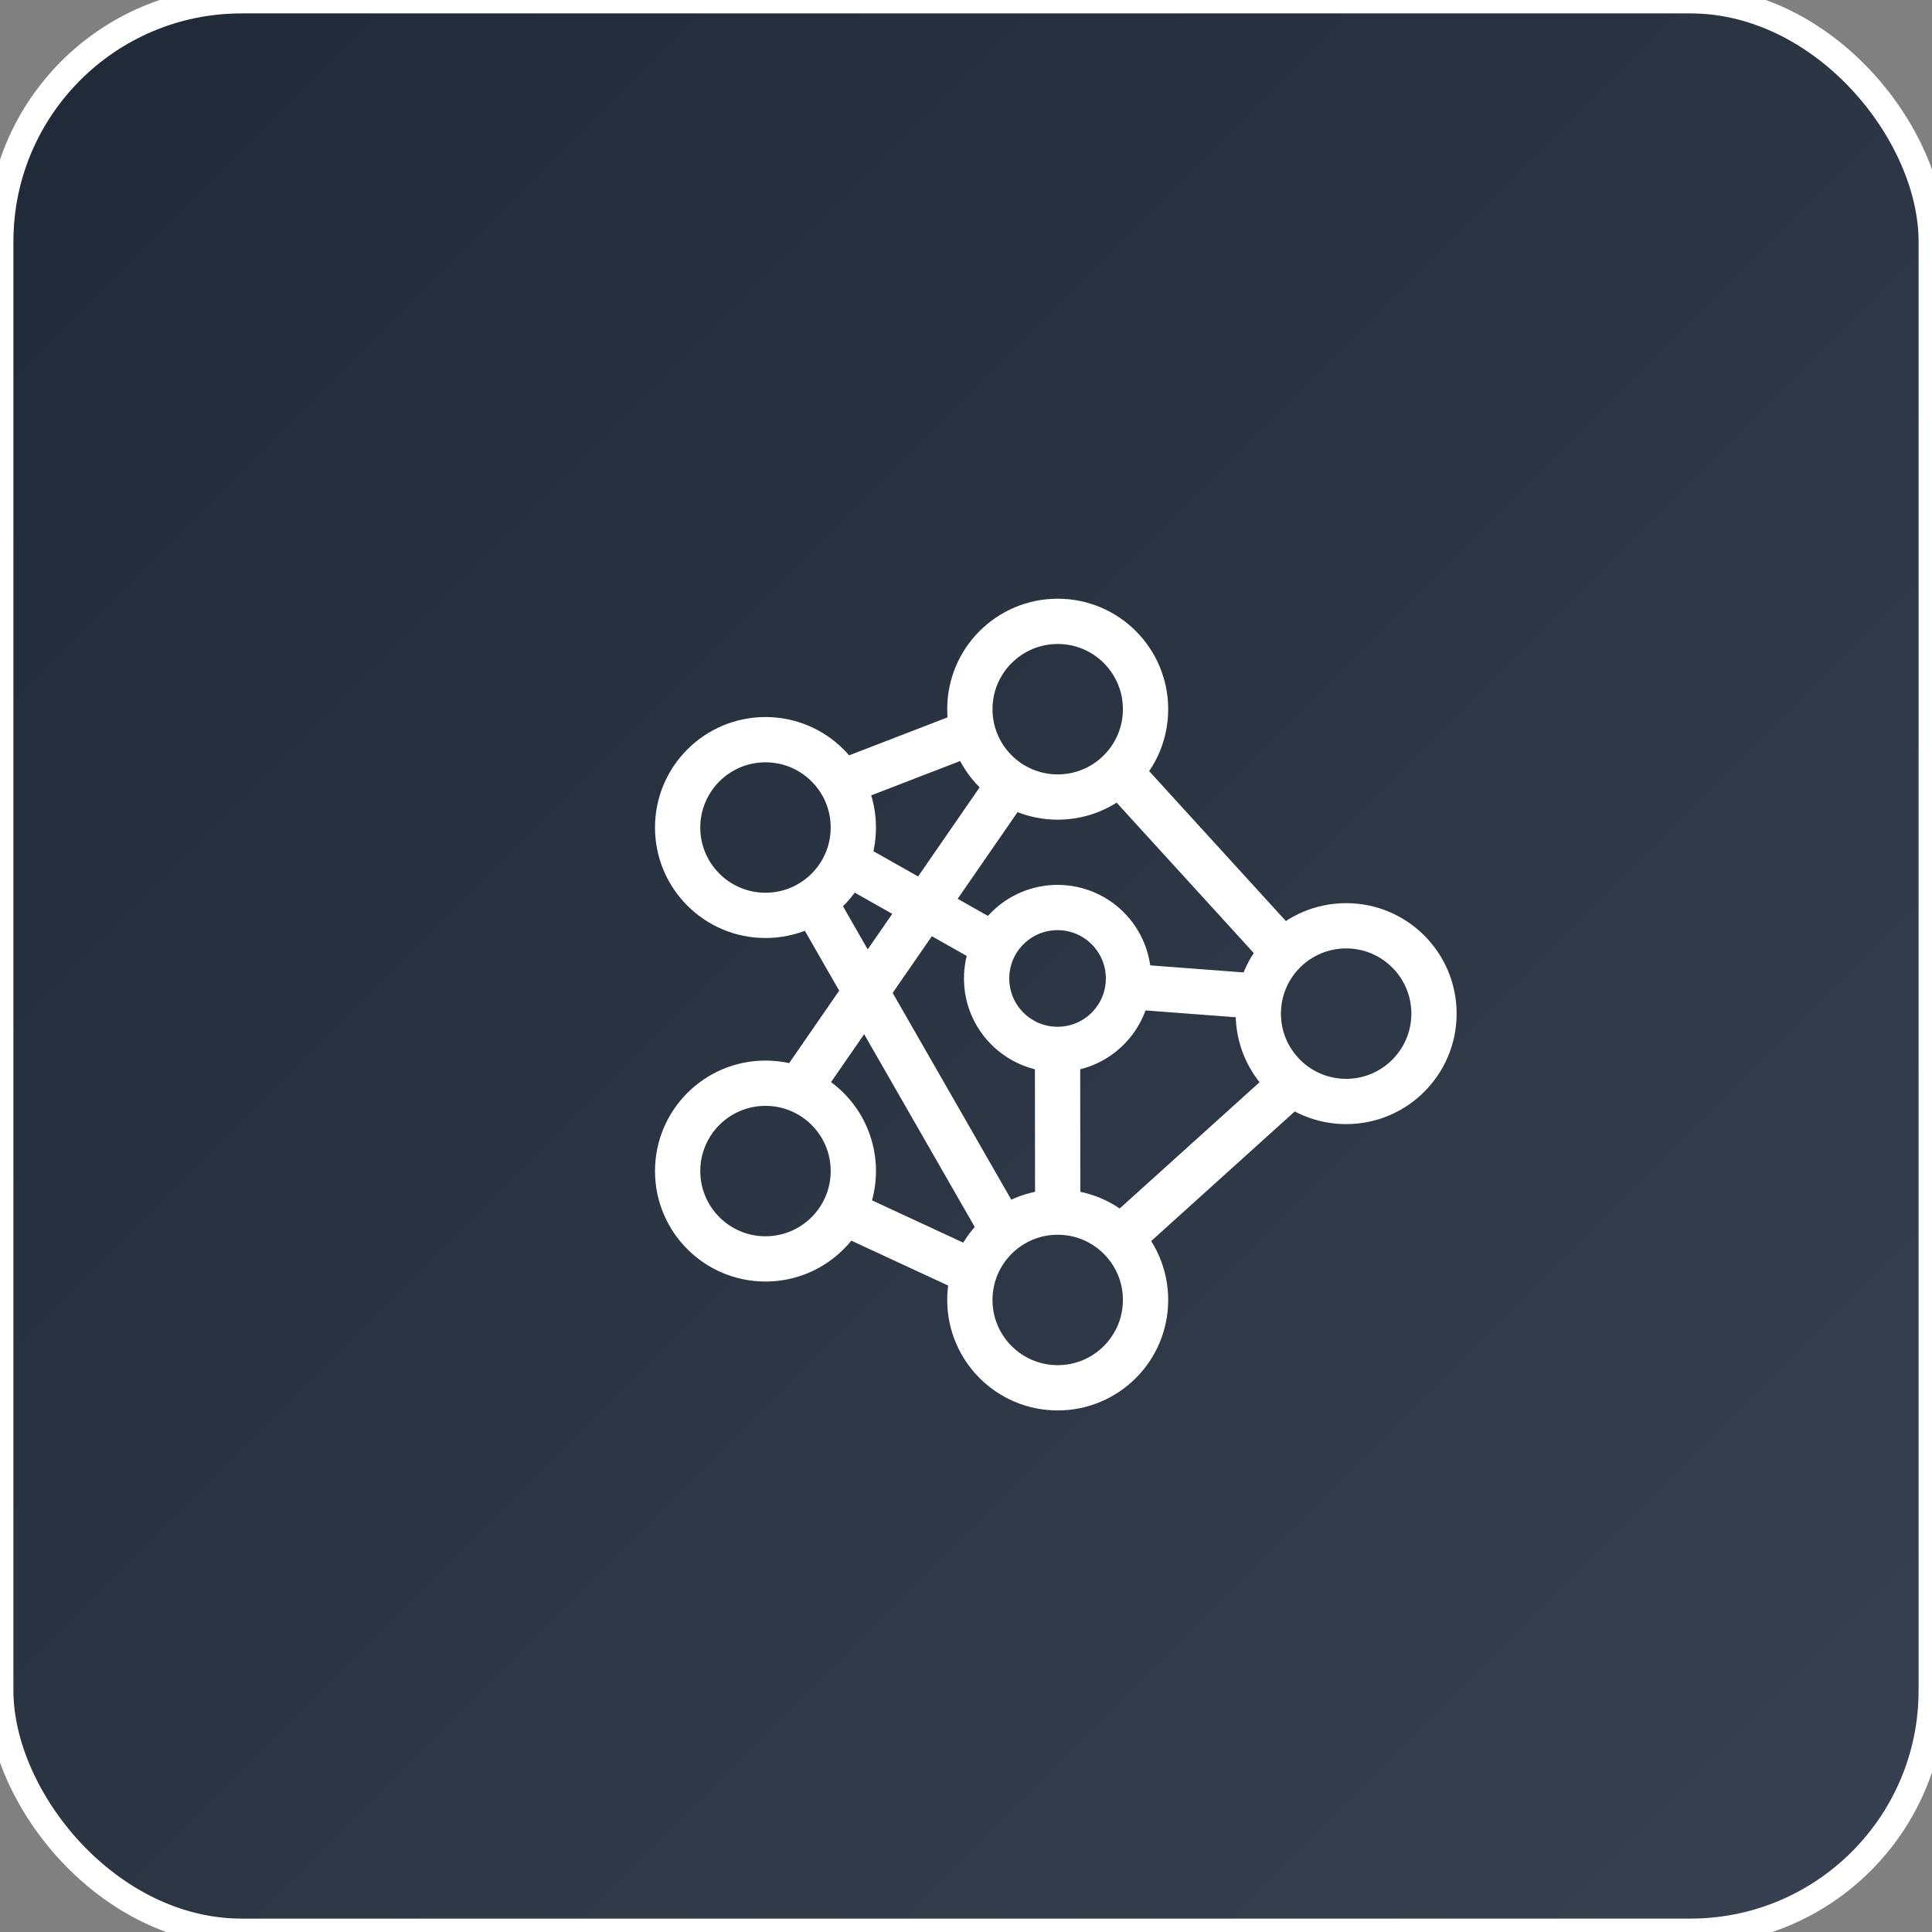 <?xml version="1.0" encoding="UTF-8"?>
<svg width="144" height="144" viewBox="0 0 144 144" xmlns="http://www.w3.org/2000/svg">
  <rect x="0" y="0" width="144" height="144" fill="#808080" stroke="none"/>
  <defs>
    <linearGradient id="bgGrad" x1="0%" y1="0%" x2="100%" y2="100%">
      <stop offset="0%" style="stop-color:#1f2937;stop-opacity:1" />
      <stop offset="100%" style="stop-color:#374151;stop-opacity:1" />
    </linearGradient>
  </defs>

  <!-- Rounded background -->
  <rect width="144" height="144" rx="18" fill="url(#bgGrad)" stroke="#ffffff" stroke-width="2"/>

  <!-- Neural network logo (scaled and centered) -->
  <g transform="translate(40, 40) scale(1.125)">
    <circle cx="34.52" cy="11.43" r="5.82" stroke="#ffffff" stroke-width="3" fill="none"/>
    <circle cx="53.63" cy="31.6" r="5.82" stroke="#ffffff" stroke-width="3" fill="none"/>
    <circle cx="34.52" cy="50.57" r="5.82" stroke="#ffffff" stroke-width="3" fill="none"/>
    <circle cx="15.16" cy="42.03" r="5.82" stroke="#ffffff" stroke-width="3" fill="none"/>
    <circle cx="15.16" cy="19.27" r="5.82" stroke="#ffffff" stroke-width="3" fill="none"/>
    <circle cx="34.51" cy="29.27" r="4.7" stroke="#ffffff" stroke-width="3" fill="none"/>
    <line x1="20.17" y1="16.3" x2="28.9" y2="12.93" stroke="#ffffff" stroke-width="3"/>
    <line x1="38.6" y1="15.59" x2="49.48" y2="27.52" stroke="#ffffff" stroke-width="3"/>
    <line x1="50.07" y1="36.2" x2="38.67" y2="46.49" stroke="#ffffff" stroke-width="3"/>
    <line x1="18.36" y1="24.13" x2="30.91" y2="46.01" stroke="#ffffff" stroke-width="3"/>
    <line x1="20.31" y1="44.74" x2="28.7" y2="48.63" stroke="#ffffff" stroke-width="3"/>
    <line x1="17.34" y1="36.63" x2="31.37" y2="16.32" stroke="#ffffff" stroke-width="3"/>
    <line x1="20.52" y1="21.55" x2="30.34" y2="27.1" stroke="#ffffff" stroke-width="3"/>
    <line x1="39.22" y1="29.8" x2="47.81" y2="30.45" stroke="#ffffff" stroke-width="3"/>
    <line x1="34.51" y1="33.98" x2="34.52" y2="44.74" stroke="#ffffff" stroke-width="3"/>
  </g>
</svg>